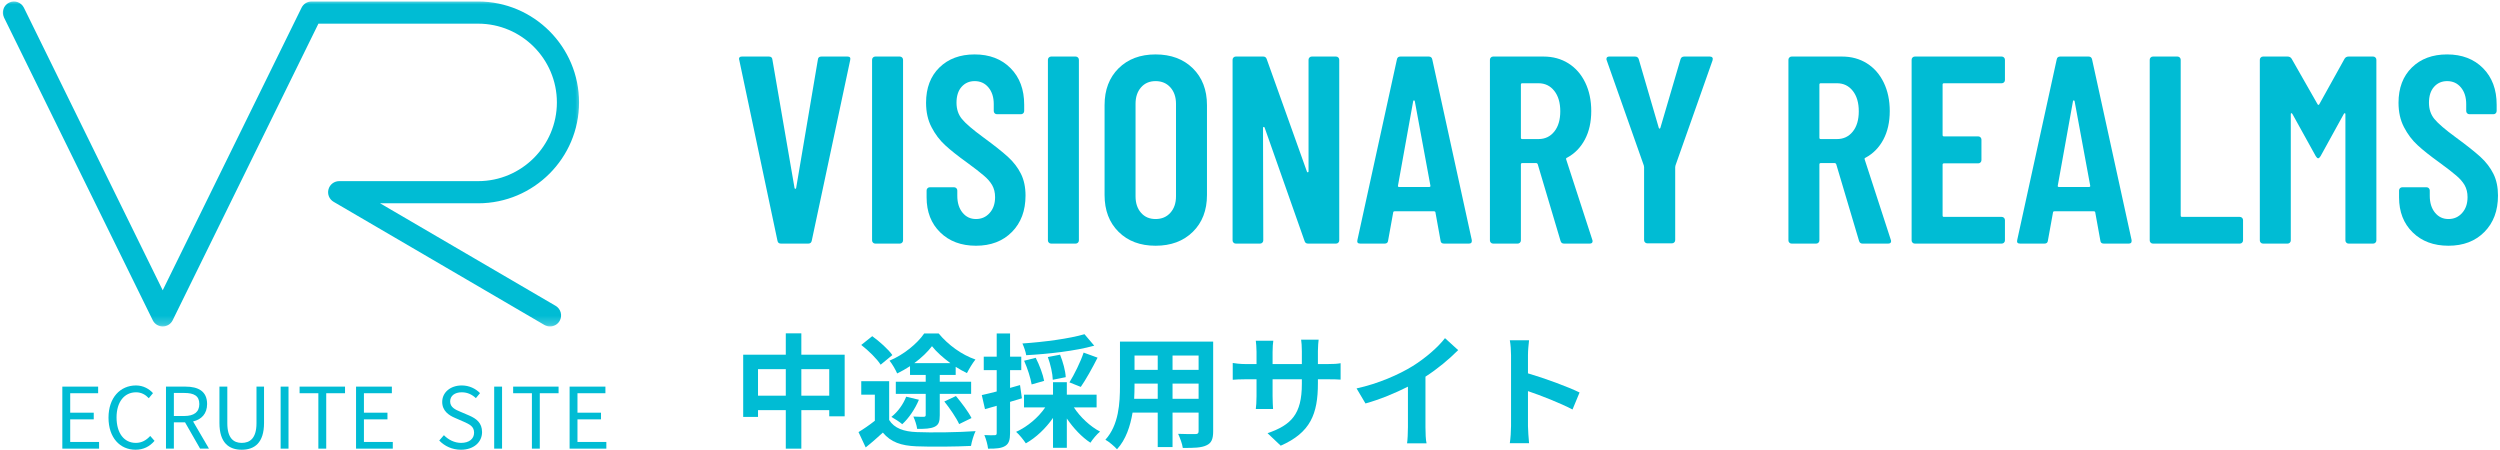 <svg width="289" height="52" viewBox="0 0 289 52" fill="none" xmlns="http://www.w3.org/2000/svg">
<mask id="mask0_13105_2644" style="mask-type:luminance" maskUnits="userSpaceOnUse" x="0" y="0" width="68" height="38">
<path d="M0 0H67.413V37.781H0V0Z" fill="white"/>
</mask>
<g mask="url(#mask0_13105_2644)">
<path d="M63.581 37.738C63.361 37.738 63.138 37.684 62.933 37.565L38.564 23.328C38.062 23.034 37.819 22.444 37.974 21.884C38.124 21.329 38.63 20.939 39.208 20.939H55.274C60.29 20.939 64.376 16.857 64.376 11.841C64.376 6.818 60.29 2.736 55.274 2.736H36.809L19.959 37.025C19.747 37.464 19.299 37.738 18.809 37.738C18.323 37.738 17.876 37.464 17.66 37.025L0.463 2.022C0.15 1.385 0.413 0.617 1.049 0.305C1.682 -0.008 2.45 0.255 2.763 0.891L18.809 33.556L34.86 0.891C35.076 0.451 35.52 0.174 36.01 0.174H55.274C61.702 0.174 66.938 5.406 66.938 11.841C66.938 18.269 61.702 23.501 55.274 23.501H43.939L64.23 35.354C64.839 35.709 65.044 36.496 64.689 37.106C64.45 37.515 64.021 37.738 63.581 37.738Z" fill="#00BCD4"/>
</g>
<path d="M90.275 28.16C90.047 28.16 89.912 28.048 89.873 27.82L85.459 6.939L85.428 6.815C85.428 6.63 85.54 6.537 85.768 6.537H88.885C89.132 6.537 89.264 6.653 89.287 6.877L91.849 21.739C91.868 21.801 91.899 21.832 91.941 21.832C91.98 21.832 92.011 21.801 92.034 21.739L94.549 6.877C94.569 6.653 94.704 6.537 94.951 6.537H97.976C98.242 6.537 98.346 6.673 98.284 6.939L93.84 27.82C93.797 28.048 93.662 28.16 93.438 28.16H90.275Z" fill="#00BCD4"/>
<path d="M101.182 28.16C101.078 28.16 100.99 28.125 100.92 28.052C100.847 27.982 100.812 27.893 100.812 27.789V6.908C100.812 6.808 100.847 6.719 100.92 6.646C100.99 6.576 101.078 6.537 101.182 6.537H104.022C104.123 6.537 104.211 6.576 104.285 6.646C104.354 6.719 104.393 6.808 104.393 6.908V27.789C104.393 27.893 104.354 27.982 104.285 28.052C104.211 28.125 104.123 28.16 104.022 28.16H101.182Z" fill="#00BCD4"/>
<path d="M112.825 28.407C111.116 28.407 109.738 27.893 108.689 26.863C107.639 25.837 107.115 24.486 107.115 22.82V22.017C107.115 21.917 107.149 21.828 107.223 21.755C107.292 21.685 107.381 21.647 107.485 21.647H110.294C110.394 21.647 110.483 21.685 110.556 21.755C110.626 21.828 110.664 21.917 110.664 22.017V22.634C110.664 23.437 110.865 24.085 111.266 24.579C111.667 25.073 112.184 25.32 112.825 25.32C113.462 25.32 113.986 25.088 114.399 24.625C114.82 24.162 115.032 23.553 115.032 22.789C115.032 22.256 114.916 21.793 114.692 21.4C114.465 21.01 114.141 20.64 113.72 20.289C113.307 19.93 112.647 19.42 111.745 18.761C110.714 18.02 109.885 17.364 109.26 16.785C108.631 16.21 108.106 15.516 107.686 14.702C107.261 13.891 107.053 12.95 107.053 11.877C107.053 10.172 107.566 8.814 108.596 7.803C109.623 6.796 110.981 6.291 112.671 6.291C114.388 6.291 115.773 6.823 116.822 7.88C117.872 8.941 118.396 10.346 118.396 12.094V12.834C118.396 12.938 118.358 13.027 118.288 13.097C118.215 13.17 118.126 13.205 118.026 13.205H115.248C115.144 13.205 115.055 13.17 114.986 13.097C114.912 13.027 114.878 12.938 114.878 12.834V12.032C114.878 11.229 114.669 10.589 114.26 10.103C113.859 9.62 113.327 9.377 112.671 9.377C112.053 9.377 111.548 9.601 111.158 10.041C110.765 10.485 110.572 11.098 110.572 11.877C110.572 12.618 110.78 13.247 111.204 13.76C111.625 14.277 112.455 14.987 113.689 15.89C114.955 16.816 115.904 17.572 116.544 18.159C117.181 18.745 117.675 19.393 118.026 20.103C118.373 20.806 118.551 21.639 118.551 22.604C118.551 24.355 118.026 25.76 116.977 26.817C115.927 27.878 114.542 28.407 112.825 28.407Z" fill="#00BCD4"/>
<path d="M121.51 28.16C121.405 28.16 121.317 28.125 121.247 28.052C121.174 27.982 121.139 27.893 121.139 27.789V6.908C121.139 6.808 121.174 6.719 121.247 6.646C121.317 6.576 121.405 6.537 121.51 6.537H124.349C124.45 6.537 124.538 6.576 124.612 6.646C124.681 6.719 124.72 6.808 124.72 6.908V27.789C124.72 27.893 124.681 27.982 124.612 28.052C124.538 28.125 124.45 28.16 124.349 28.16H121.51Z" fill="#00BCD4"/>
<path d="M133.584 28.407C131.813 28.407 130.39 27.874 129.309 26.801C128.229 25.733 127.689 24.313 127.689 22.542V12.155C127.689 10.388 128.229 8.968 129.309 7.896C130.39 6.827 131.813 6.291 133.584 6.291C135.363 6.291 136.798 6.827 137.89 7.896C138.978 8.968 139.526 10.388 139.526 12.155V22.542C139.526 24.313 138.978 25.733 137.89 26.801C136.798 27.874 135.363 28.407 133.584 28.407ZM133.584 25.32C134.294 25.32 134.865 25.081 135.297 24.594C135.729 24.112 135.946 23.479 135.946 22.696V12.001C135.946 11.222 135.729 10.589 135.297 10.103C134.865 9.62 134.294 9.377 133.584 9.377C132.882 9.377 132.323 9.62 131.902 10.103C131.478 10.589 131.269 11.222 131.269 12.001V22.696C131.269 23.479 131.478 24.112 131.902 24.594C132.323 25.081 132.882 25.32 133.584 25.32Z" fill="#00BCD4"/>
<path d="M151.267 6.908C151.267 6.808 151.302 6.719 151.375 6.646C151.445 6.576 151.534 6.537 151.638 6.537H154.447C154.547 6.537 154.636 6.576 154.709 6.646C154.778 6.719 154.817 6.808 154.817 6.908V27.789C154.817 27.893 154.778 27.982 154.709 28.052C154.636 28.125 154.547 28.16 154.447 28.16H151.206C150.997 28.16 150.866 28.059 150.804 27.851L146.19 14.748C146.167 14.686 146.132 14.663 146.082 14.671C146.028 14.682 146.005 14.717 146.005 14.779L146.035 27.789C146.035 27.893 145.997 27.982 145.927 28.052C145.854 28.125 145.765 28.16 145.665 28.16H142.856C142.752 28.16 142.663 28.125 142.594 28.052C142.521 27.982 142.486 27.893 142.486 27.789V6.908C142.486 6.808 142.521 6.719 142.594 6.646C142.663 6.576 142.752 6.537 142.856 6.537H146.035C146.24 6.537 146.375 6.642 146.437 6.846L151.082 19.841C151.101 19.903 151.136 19.93 151.19 19.918C151.24 19.91 151.267 19.872 151.267 19.81V6.908Z" fill="#00BCD4"/>
<path d="M166.93 28.16C166.683 28.16 166.548 28.048 166.528 27.82L165.942 24.579C165.942 24.479 165.88 24.425 165.757 24.425H161.235C161.111 24.425 161.05 24.479 161.05 24.579L160.463 27.82C160.44 28.048 160.309 28.16 160.062 28.16H157.253C156.964 28.16 156.852 28.028 156.914 27.758L161.482 6.877C161.52 6.653 161.655 6.537 161.883 6.537H165.17C165.394 6.537 165.529 6.653 165.572 6.877L170.14 27.758V27.882C170.14 28.067 170.024 28.16 169.8 28.16H166.93ZM161.605 21.462C161.582 21.566 161.636 21.616 161.76 21.616H165.201C165.325 21.616 165.375 21.566 165.356 21.462L163.55 11.692C163.527 11.63 163.496 11.6 163.457 11.6C163.415 11.6 163.384 11.63 163.365 11.692L161.605 21.462Z" fill="#00BCD4"/>
<path d="M180.801 28.16C180.592 28.16 180.461 28.059 180.399 27.851L177.76 18.977C177.718 18.896 177.668 18.853 177.606 18.853H175.97C175.866 18.853 175.816 18.907 175.816 19.008V27.789C175.816 27.893 175.777 27.982 175.708 28.052C175.634 28.125 175.545 28.16 175.445 28.16H172.605C172.501 28.16 172.413 28.125 172.343 28.052C172.27 27.982 172.235 27.893 172.235 27.789V6.908C172.235 6.808 172.27 6.719 172.343 6.646C172.413 6.576 172.501 6.537 172.605 6.537H178.424C179.512 6.537 180.476 6.8 181.31 7.325C182.143 7.849 182.791 8.59 183.254 9.547C183.717 10.504 183.949 11.6 183.949 12.834C183.949 14.111 183.702 15.211 183.208 16.137C182.714 17.063 182.024 17.765 181.14 18.236C181.055 18.259 181.024 18.321 181.047 18.421L184.072 27.727C184.092 27.77 184.103 27.82 184.103 27.882C184.103 28.067 183.988 28.16 183.764 28.16H180.801ZM175.97 9.624C175.866 9.624 175.816 9.678 175.816 9.778V15.921C175.816 16.025 175.866 16.075 175.97 16.075H177.853C178.601 16.075 179.211 15.79 179.674 15.211C180.137 14.636 180.368 13.853 180.368 12.865C180.368 11.877 180.137 11.09 179.674 10.504C179.211 9.917 178.601 9.624 177.853 9.624H175.97Z" fill="#00BCD4"/>
<path d="M190.427 28.129C190.323 28.129 190.234 28.094 190.165 28.021C190.092 27.951 190.057 27.863 190.057 27.758V19.316L190.026 19.131L185.736 6.97C185.712 6.931 185.705 6.877 185.705 6.815C185.705 6.63 185.817 6.537 186.044 6.537H189.007C189.231 6.537 189.378 6.642 189.44 6.846L191.755 14.779C191.774 14.841 191.805 14.871 191.847 14.871C191.886 14.871 191.917 14.841 191.94 14.779L194.27 6.846C194.332 6.642 194.475 6.537 194.702 6.537H197.666C197.789 6.537 197.882 6.576 197.943 6.646C198.005 6.719 198.013 6.827 197.974 6.97L193.684 19.131L193.653 19.316V27.758C193.653 27.863 193.614 27.951 193.545 28.021C193.472 28.094 193.383 28.129 193.283 28.129H190.427Z" fill="#00BCD4"/>
<path d="M215.307 28.16C215.099 28.16 214.968 28.059 214.906 27.851L212.267 18.977C212.224 18.896 212.174 18.853 212.113 18.853H210.477C210.372 18.853 210.322 18.907 210.322 19.008V27.789C210.322 27.893 210.284 27.982 210.214 28.052C210.141 28.125 210.052 28.16 209.952 28.16H207.112C207.008 28.16 206.919 28.125 206.85 28.052C206.776 27.982 206.742 27.893 206.742 27.789V6.908C206.742 6.808 206.776 6.719 206.85 6.646C206.919 6.576 207.008 6.537 207.112 6.537H212.931C214.019 6.537 214.983 6.8 215.817 7.325C216.65 7.849 217.298 8.59 217.761 9.547C218.224 10.504 218.456 11.6 218.456 12.834C218.456 14.111 218.209 15.211 217.715 16.137C217.221 17.063 216.53 17.765 215.647 18.236C215.562 18.259 215.531 18.321 215.554 18.421L218.579 27.727C218.598 27.77 218.61 27.82 218.61 27.882C218.61 28.067 218.494 28.16 218.27 28.16H215.307ZM210.477 9.624C210.372 9.624 210.322 9.678 210.322 9.778V15.921C210.322 16.025 210.372 16.075 210.477 16.075H212.359C213.108 16.075 213.718 15.79 214.181 15.211C214.644 14.636 214.875 13.853 214.875 12.865C214.875 11.877 214.644 11.09 214.181 10.504C213.718 9.917 213.108 9.624 212.359 9.624H210.477Z" fill="#00BCD4"/>
<path d="M231.771 9.254C231.771 9.358 231.732 9.447 231.663 9.516C231.59 9.589 231.501 9.624 231.401 9.624H224.718C224.614 9.624 224.564 9.678 224.564 9.778V15.612C224.564 15.716 224.614 15.767 224.718 15.767H228.684C228.785 15.767 228.873 15.805 228.947 15.875C229.016 15.948 229.055 16.037 229.055 16.137V18.514C229.055 18.618 229.016 18.707 228.947 18.776C228.873 18.849 228.785 18.884 228.684 18.884H224.718C224.614 18.884 224.564 18.938 224.564 19.038V24.919C224.564 25.023 224.614 25.073 224.718 25.073H231.401C231.501 25.073 231.59 25.111 231.663 25.181C231.732 25.254 231.771 25.343 231.771 25.443V27.789C231.771 27.893 231.732 27.982 231.663 28.052C231.59 28.125 231.501 28.16 231.401 28.16H221.354C221.249 28.16 221.161 28.125 221.091 28.052C221.018 27.982 220.983 27.893 220.983 27.789V6.908C220.983 6.808 221.018 6.719 221.091 6.646C221.161 6.576 221.249 6.537 221.354 6.537H231.401C231.501 6.537 231.59 6.576 231.663 6.646C231.732 6.719 231.771 6.808 231.771 6.908V9.254Z" fill="#00BCD4"/>
<path d="M243.203 28.16C242.956 28.16 242.821 28.048 242.802 27.82L242.215 24.579C242.215 24.479 242.153 24.425 242.03 24.425H237.508C237.384 24.425 237.323 24.479 237.323 24.579L236.736 27.82C236.713 28.048 236.582 28.16 236.335 28.16H233.526C233.237 28.16 233.125 28.028 233.187 27.758L237.755 6.877C237.793 6.653 237.928 6.537 238.156 6.537H241.443C241.667 6.537 241.802 6.653 241.845 6.877L246.413 27.758V27.882C246.413 28.067 246.297 28.16 246.073 28.16H243.203ZM237.878 21.462C237.855 21.566 237.909 21.616 238.033 21.616H241.474C241.598 21.616 241.648 21.566 241.629 21.462L239.823 11.692C239.8 11.63 239.769 11.6 239.73 11.6C239.688 11.6 239.657 11.63 239.638 11.692L237.878 21.462Z" fill="#00BCD4"/>
<path d="M248.879 28.16C248.774 28.16 248.686 28.125 248.616 28.052C248.543 27.982 248.508 27.893 248.508 27.789V6.908C248.508 6.808 248.543 6.719 248.616 6.646C248.686 6.576 248.774 6.537 248.879 6.537H251.718C251.819 6.537 251.907 6.576 251.981 6.646C252.05 6.719 252.089 6.808 252.089 6.908V24.919C252.089 25.023 252.139 25.073 252.243 25.073H258.926C259.026 25.073 259.115 25.111 259.188 25.181C259.257 25.254 259.296 25.343 259.296 25.443V27.789C259.296 27.893 259.257 27.982 259.188 28.052C259.115 28.125 259.026 28.16 258.926 28.16H248.879Z" fill="#00BCD4"/>
<path d="M271.036 6.784C271.136 6.622 271.291 6.537 271.499 6.537H274.339C274.439 6.537 274.528 6.576 274.601 6.646C274.671 6.719 274.709 6.808 274.709 6.908V27.789C274.709 27.893 274.671 27.982 274.601 28.052C274.528 28.125 274.439 28.16 274.339 28.16H271.499C271.395 28.16 271.306 28.125 271.237 28.052C271.163 27.982 271.129 27.893 271.129 27.789V13.205C271.129 13.124 271.105 13.081 271.067 13.081C271.024 13.081 270.982 13.112 270.943 13.174L268.258 18.051C268.154 18.217 268.061 18.298 267.98 18.298C267.895 18.298 267.803 18.217 267.702 18.051L265.002 13.174C264.959 13.112 264.917 13.081 264.878 13.081C264.836 13.081 264.816 13.124 264.816 13.205V27.789C264.816 27.893 264.778 27.982 264.708 28.052C264.635 28.125 264.546 28.16 264.446 28.16H261.606C261.502 28.16 261.413 28.125 261.344 28.052C261.271 27.982 261.236 27.893 261.236 27.789V6.908C261.236 6.808 261.271 6.719 261.344 6.646C261.413 6.576 261.502 6.537 261.606 6.537H264.446C264.65 6.537 264.805 6.622 264.909 6.784L267.918 12.063C267.98 12.148 268.042 12.148 268.104 12.063L271.036 6.784Z" fill="#00BCD4"/>
<path d="M283.042 28.407C281.332 28.407 279.955 27.893 278.905 26.863C277.856 25.837 277.331 24.486 277.331 22.82V22.017C277.331 21.917 277.366 21.828 277.439 21.755C277.509 21.685 277.597 21.647 277.702 21.647H280.51C280.611 21.647 280.699 21.685 280.773 21.755C280.842 21.828 280.881 21.917 280.881 22.017V22.634C280.881 23.437 281.081 24.085 281.483 24.579C281.884 25.073 282.401 25.32 283.042 25.32C283.678 25.32 284.203 25.088 284.616 24.625C285.036 24.162 285.248 23.553 285.248 22.789C285.248 22.256 285.133 21.793 284.909 21.4C284.681 21.01 284.357 20.64 283.937 20.289C283.524 19.93 282.864 19.42 281.961 18.761C280.931 18.02 280.101 17.364 279.476 16.785C278.847 16.21 278.323 15.516 277.902 14.702C277.478 13.891 277.269 12.95 277.269 11.877C277.269 10.172 277.783 8.814 278.813 7.803C279.839 6.796 281.197 6.291 282.887 6.291C284.604 6.291 285.989 6.823 287.039 7.88C288.088 8.941 288.613 10.346 288.613 12.094V12.834C288.613 12.938 288.574 13.027 288.505 13.097C288.432 13.17 288.343 13.205 288.243 13.205H285.465C285.36 13.205 285.272 13.17 285.202 13.097C285.129 13.027 285.094 12.938 285.094 12.834V12.032C285.094 11.229 284.886 10.589 284.477 10.103C284.076 9.62 283.543 9.377 282.887 9.377C282.27 9.377 281.764 9.601 281.375 10.041C280.981 10.485 280.788 11.098 280.788 11.877C280.788 12.618 280.997 13.247 281.421 13.76C281.842 14.277 282.671 14.987 283.906 15.89C285.171 16.816 286.12 17.572 286.761 18.159C287.398 18.745 287.891 19.393 288.243 20.103C288.59 20.806 288.767 21.639 288.767 22.604C288.767 24.355 288.243 25.76 287.193 26.817C286.144 27.878 284.758 28.407 283.042 28.407Z" fill="#00BCD4"/>
<path d="M92.635 45.741V42.674H95.86V45.741H92.635ZM87.626 45.741V42.674H90.837V45.741H87.626ZM92.635 41.003V38.534H90.837V41.003H85.913V48.195H87.626V47.412H90.837V51.864H92.635V47.412H95.86V48.126H97.643V41.003H92.635Z" fill="#00BCD4"/>
<path d="M105.696 41.975C106.526 41.362 107.239 40.675 107.737 40.019C108.25 40.675 109.037 41.373 109.863 41.975H105.696ZM105.198 43.345H107.012V44.128H103.555V45.529H107.012V47.967C107.012 48.126 106.954 48.183 106.769 48.183C106.626 48.183 106.066 48.183 105.584 48.153C105.769 48.554 105.97 49.152 106.024 49.58C106.911 49.58 107.552 49.565 108.038 49.337C108.524 49.109 108.636 48.724 108.636 47.994V45.529H112.263V44.128H108.636V43.345H110.477V42.404C110.92 42.689 111.364 42.928 111.777 43.129C112.031 42.643 112.406 42.002 112.761 41.559C111.179 41.019 109.608 39.876 108.509 38.549H106.838C106.055 39.707 104.442 41.03 102.829 41.69C103.142 42.072 103.528 42.743 103.713 43.171C104.214 42.928 104.712 42.643 105.198 42.33V43.345ZM109.165 46.412C109.805 47.211 110.565 48.326 110.878 49.025L112.305 48.326C111.947 47.597 111.148 46.555 110.507 45.783L109.165 46.412ZM104.755 45.857C104.411 46.74 103.786 47.612 103.042 48.195C103.4 48.396 104.014 48.781 104.299 49.036C105.04 48.369 105.781 47.284 106.225 46.212L104.755 45.857ZM103.157 41.045C102.687 40.374 101.66 39.464 100.831 38.862L99.561 39.876C100.387 40.517 101.386 41.489 101.803 42.16L103.157 41.045ZM102.787 44.07H99.561V45.625H101.132V48.639C100.518 49.125 99.816 49.607 99.245 49.95L100.074 51.721C100.831 51.12 101.444 50.564 102.058 50.008C102.988 51.12 104.172 51.521 105.939 51.594C107.652 51.664 110.519 51.637 112.248 51.548C112.317 51.066 112.575 50.236 112.776 49.839C110.878 49.981 107.637 50.024 105.97 49.95C104.469 49.893 103.385 49.511 102.787 48.554V44.07Z" fill="#00BCD4"/>
<path d="M125.367 38.634C123.627 39.147 120.729 39.533 118.19 39.707C118.36 40.062 118.572 40.675 118.63 41.061C121.227 40.918 124.298 40.575 126.493 39.961L125.367 38.634ZM124.939 44.726C125.525 43.885 126.266 42.558 126.879 41.346L125.267 40.76C124.912 41.844 124.182 43.303 123.627 44.202L124.939 44.726ZM123.198 43.6C123.168 42.886 122.882 41.833 122.543 41.003L121.13 41.273C121.443 42.13 121.686 43.214 121.701 43.901L123.198 43.6ZM120.702 44.028C120.571 43.303 120.158 42.188 119.73 41.362L118.387 41.701C118.788 42.589 119.143 43.731 119.259 44.441L120.702 44.028ZM117.916 44.514L116.763 44.842V42.786H118.059V41.231H116.763V38.549H115.219V41.231H113.722V42.786H115.219V45.255C114.579 45.413 113.981 45.571 113.495 45.672L113.865 47.296C114.278 47.184 114.749 47.053 115.219 46.91V50.066C115.219 50.252 115.15 50.309 114.976 50.309C114.807 50.321 114.309 50.321 113.792 50.294C113.992 50.749 114.178 51.451 114.22 51.864C115.165 51.876 115.763 51.822 116.207 51.548C116.632 51.278 116.763 50.849 116.763 50.066V46.455C117.218 46.328 117.673 46.185 118.132 46.042L117.916 44.514ZM126.767 47.095V45.625H123.326V44.186H121.728V45.625H118.376V47.095H120.829C120.031 48.268 118.761 49.337 117.461 49.923C117.831 50.236 118.318 50.849 118.588 51.251C119.757 50.595 120.887 49.522 121.728 48.311V51.764H123.326V48.38C124.097 49.511 125.066 50.537 126.054 51.178C126.308 50.78 126.794 50.194 127.165 49.893C126.023 49.295 124.881 48.226 124.14 47.095H126.767Z" fill="#00BCD4"/>
<path d="M135.546 46.1V44.344H138.559V46.1H135.546ZM131.109 46.1C131.136 45.571 131.151 45.058 131.151 44.599V44.344H133.833V46.1H131.109ZM133.833 41.103V42.759H131.151V41.103H133.833ZM138.559 42.759H135.546V41.103H138.559V42.759ZM140.242 39.491H129.469V44.584C129.469 46.582 129.338 49.125 127.783 50.834C128.169 51.035 128.856 51.621 129.126 51.934C130.152 50.822 130.665 49.252 130.924 47.697H133.833V51.679H135.546V47.697H138.559V49.839C138.559 50.093 138.459 50.178 138.185 50.178C137.931 50.178 136.989 50.194 136.19 50.151C136.403 50.595 136.673 51.32 136.731 51.779C138.015 51.791 138.887 51.764 139.47 51.478C140.041 51.22 140.242 50.765 140.242 49.85V39.491Z" fill="#00BCD4"/>
<path d="M152.35 42.087V40.59C152.35 40.019 152.404 39.548 152.435 39.263H150.409C150.452 39.548 150.494 40.019 150.494 40.59V42.087H147.111V40.691C147.111 40.12 147.153 39.66 147.195 39.39H145.17C145.201 39.66 145.255 40.131 145.255 40.675V42.087H144.043C143.329 42.087 142.758 42.002 142.504 41.96V43.901C142.816 43.874 143.329 43.843 144.043 43.843H145.255V45.783C145.255 46.428 145.212 46.999 145.17 47.284H147.168C147.153 46.999 147.111 46.412 147.111 45.783V43.843H150.494V44.387C150.494 47.882 149.279 49.125 146.528 50.078L148.052 51.521C151.494 50.008 152.35 47.852 152.35 44.313V43.843H153.403C154.16 43.843 154.661 43.858 154.974 43.885V41.987C154.588 42.06 154.16 42.087 153.403 42.087H152.35Z" fill="#00BCD4"/>
<path d="M164.783 43.542C166.195 42.631 167.48 41.559 168.564 40.474L167.04 39.089C166.237 40.146 164.756 41.416 163.313 42.315C161.715 43.303 159.319 44.356 156.819 44.9L157.849 46.64C159.505 46.185 161.287 45.44 162.757 44.699V49.379C162.757 50.008 162.715 50.907 162.657 51.251H164.91C164.814 50.892 164.783 50.008 164.783 49.379V43.542Z" fill="#00BCD4"/>
<path d="M182.598 45.371C181.286 44.726 178.546 43.715 176.633 43.16V41.061C176.633 40.463 176.706 39.834 176.76 39.332H174.534C174.634 39.834 174.676 40.548 174.676 41.061V49.252C174.676 49.823 174.622 50.68 174.534 51.235H176.76C176.706 50.664 176.633 49.665 176.633 49.252V45.212C178.176 45.741 180.313 46.571 181.783 47.338L182.598 45.371Z" fill="#00BCD4"/>
<path d="M7.205 51.862H11.453V51.09H8.116V48.478H10.836V47.707H8.116V45.457H11.345V44.693H7.205V51.862Z" fill="#00BCD4"/>
<path d="M15.665 51.989C16.591 51.989 17.297 51.619 17.864 50.963L17.366 50.396C16.907 50.894 16.386 51.198 15.703 51.198C14.334 51.198 13.473 50.064 13.473 48.255C13.473 46.464 14.372 45.349 15.73 45.349C16.348 45.349 16.826 45.631 17.2 46.032L17.686 45.446C17.277 44.986 16.591 44.558 15.723 44.558C13.902 44.558 12.543 45.967 12.543 48.282C12.543 50.612 13.882 51.989 15.665 51.989Z" fill="#00BCD4"/>
<path d="M20.099 45.426H21.302C22.425 45.426 23.042 45.758 23.042 46.707C23.042 47.637 22.425 48.089 21.302 48.089H20.099V45.426ZM24.157 51.862L22.321 48.721C23.297 48.49 23.941 47.822 23.941 46.707C23.941 45.21 22.896 44.693 21.437 44.693H19.188V51.862H20.099V48.822H21.391L23.131 51.862H24.157Z" fill="#00BCD4"/>
<path d="M27.941 51.989C29.407 51.989 30.522 51.206 30.522 48.899V44.693H29.65V48.93C29.65 50.658 28.898 51.199 27.941 51.199C27.011 51.199 26.278 50.658 26.278 48.93V44.693H25.367V48.899C25.367 51.206 26.482 51.989 27.941 51.989Z" fill="#00BCD4"/>
<path d="M32.441 51.862H33.352V44.693H32.441V51.862Z" fill="#00BCD4"/>
<path d="M36.802 51.862H37.712V45.457H39.885V44.693H34.633V45.457H36.802V51.862Z" fill="#00BCD4"/>
<path d="M41.159 51.862H45.407V51.09H42.07V48.478H44.79V47.707H42.07V45.457H45.299V44.693H41.159V51.862Z" fill="#00BCD4"/>
<path d="M53.291 51.989C54.785 51.989 55.726 51.09 55.726 49.956C55.726 48.887 55.078 48.401 54.248 48.038L53.222 47.599C52.663 47.363 52.037 47.101 52.037 46.406C52.037 45.758 52.566 45.349 53.376 45.349C54.044 45.349 54.572 45.612 55.012 46.024L55.491 45.446C54.981 44.917 54.229 44.558 53.376 44.558C52.076 44.558 51.119 45.357 51.119 46.464C51.119 47.51 51.91 48.019 52.578 48.301L53.612 48.752C54.287 49.057 54.804 49.289 54.804 50.022C54.804 50.728 54.237 51.198 53.299 51.198C52.554 51.198 51.833 50.843 51.316 50.307L50.776 50.925C51.401 51.577 52.273 51.989 53.291 51.989Z" fill="#00BCD4"/>
<path d="M57.128 51.862H58.038V44.693H57.128V51.862Z" fill="#00BCD4"/>
<path d="M61.488 51.862H62.399V45.457H64.571V44.693H59.32V45.457H61.488V51.862Z" fill="#00BCD4"/>
<path d="M65.846 51.862H70.094V51.09H66.756V48.478H69.476V47.707H66.756V45.457H69.986V44.693H65.846V51.862Z" fill="#00BCD4"/>
</svg>
